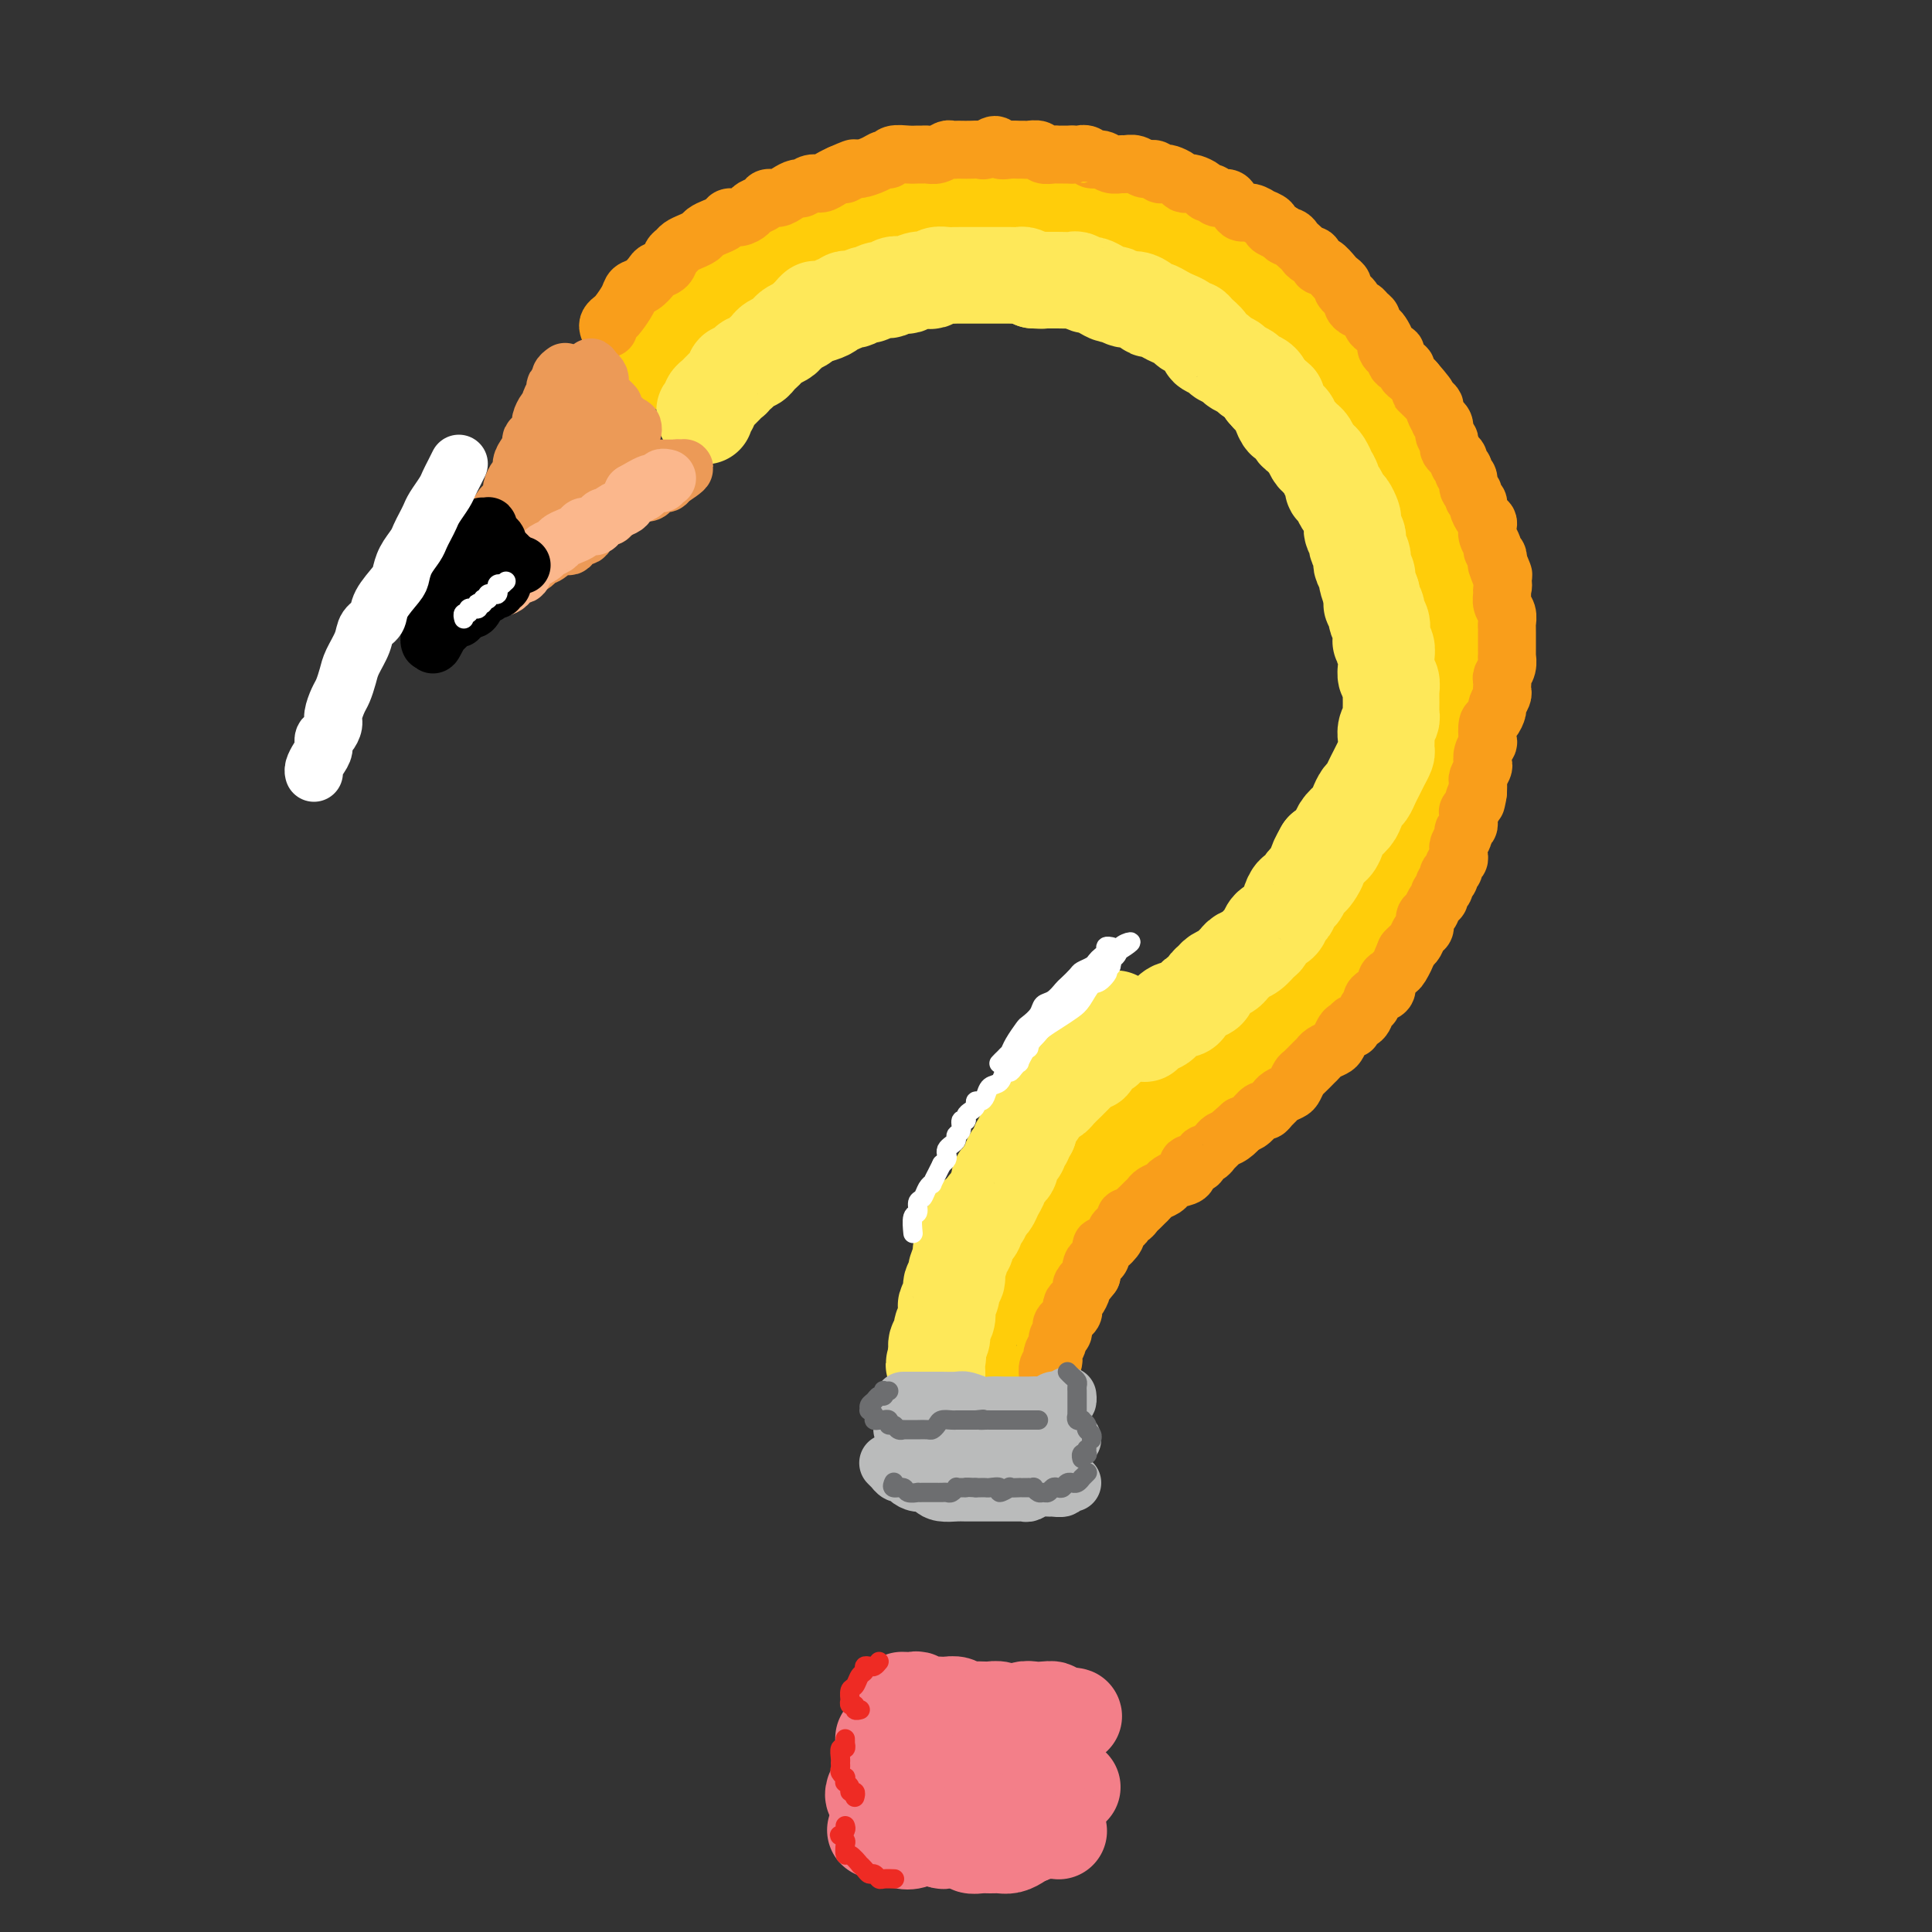 <svg viewBox='0 0 400 400' version='1.1' xmlns='http://www.w3.org/2000/svg' xmlns:xlink='http://www.w3.org/1999/xlink'><rect x="0" y="0" width="400" height="400" fill="#333333" stroke="none"/><g fill='none' stroke='rgb(255,205,10)' stroke-width='20' stroke-linecap='round' stroke-linejoin='round'><path d='M138,75c0.336,-0.327 0.671,-0.654 1,-1c0.329,-0.346 0.650,-0.712 1,-1c0.350,-0.288 0.727,-0.500 1,-1c0.273,-0.500 0.441,-1.289 1,-2c0.559,-0.711 1.508,-1.345 2,-2c0.492,-0.655 0.526,-1.330 1,-2c0.474,-0.670 1.387,-1.335 2,-2c0.613,-0.665 0.927,-1.329 2,-2c1.073,-0.671 2.906,-1.348 4,-2c1.094,-0.652 1.451,-1.278 2,-2c0.549,-0.722 1.292,-1.541 2,-2c0.708,-0.459 1.382,-0.557 2,-1c0.618,-0.443 1.179,-1.232 2,-2c0.821,-0.768 1.900,-1.515 3,-2c1.100,-0.485 2.220,-0.707 3,-1c0.780,-0.293 1.219,-0.657 2,-1c0.781,-0.343 1.903,-0.665 3,-1c1.097,-0.335 2.169,-0.682 3,-1c0.831,-0.318 1.422,-0.607 2,-1c0.578,-0.393 1.142,-0.889 2,-1c0.858,-0.111 2.011,0.163 3,0c0.989,-0.163 1.814,-0.762 3,-1c1.186,-0.238 2.733,-0.116 4,0c1.267,0.116 2.254,0.227 3,0c0.746,-0.227 1.252,-0.793 2,-1c0.748,-0.207 1.736,-0.055 3,0c1.264,0.055 2.802,0.015 4,0c1.198,-0.015 2.057,-0.004 3,0c0.943,0.004 1.972,0.002 3,0'/><path d='M207,43c4.961,-0.369 3.364,-0.291 3,0c-0.364,0.291 0.507,0.794 2,1c1.493,0.206 3.610,0.116 5,0c1.390,-0.116 2.053,-0.256 3,0c0.947,0.256 2.178,0.909 3,1c0.822,0.091 1.235,-0.379 2,0c0.765,0.379 1.883,1.607 3,2c1.117,0.393 2.232,-0.050 3,0c0.768,0.050 1.187,0.591 2,1c0.813,0.409 2.018,0.686 3,1c0.982,0.314 1.741,0.666 3,1c1.259,0.334 3.016,0.652 4,1c0.984,0.348 1.193,0.727 2,1c0.807,0.273 2.212,0.439 3,1c0.788,0.561 0.960,1.517 2,2c1.040,0.483 2.949,0.495 4,1c1.051,0.505 1.244,1.505 2,2c0.756,0.495 2.075,0.485 3,1c0.925,0.515 1.455,1.556 2,2c0.545,0.444 1.103,0.291 2,1c0.897,0.709 2.131,2.281 3,3c0.869,0.719 1.373,0.586 2,1c0.627,0.414 1.376,1.374 2,2c0.624,0.626 1.122,0.916 2,2c0.878,1.084 2.136,2.961 3,4c0.864,1.039 1.334,1.241 2,2c0.666,0.759 1.526,2.076 2,3c0.474,0.924 0.560,1.454 1,2c0.440,0.546 1.234,1.109 2,2c0.766,0.891 1.505,2.112 2,3c0.495,0.888 0.748,1.444 1,2'/><path d='M285,88c2.202,3.381 1.206,2.835 1,3c-0.206,0.165 0.379,1.041 1,2c0.621,0.959 1.280,2.002 2,3c0.720,0.998 1.501,1.951 2,3c0.499,1.049 0.716,2.195 1,3c0.284,0.805 0.636,1.268 1,2c0.364,0.732 0.741,1.731 1,3c0.259,1.269 0.399,2.807 1,4c0.601,1.193 1.664,2.041 2,3c0.336,0.959 -0.053,2.027 0,3c0.053,0.973 0.550,1.850 1,3c0.450,1.150 0.853,2.574 1,4c0.147,1.426 0.040,2.854 0,4c-0.040,1.146 -0.011,2.011 0,3c0.011,0.989 0.003,2.103 0,3c-0.003,0.897 -0.001,1.578 0,3c0.001,1.422 0.001,3.585 0,5c-0.001,1.415 -0.003,2.083 0,3c0.003,0.917 0.011,2.084 0,3c-0.011,0.916 -0.041,1.582 0,3c0.041,1.418 0.153,3.589 0,5c-0.153,1.411 -0.570,2.061 -1,3c-0.430,0.939 -0.874,2.166 -1,3c-0.126,0.834 0.064,1.276 0,2c-0.064,0.724 -0.382,1.729 -1,3c-0.618,1.271 -1.535,2.808 -2,4c-0.465,1.192 -0.478,2.038 -1,3c-0.522,0.962 -1.552,2.041 -2,3c-0.448,0.959 -0.313,1.797 -1,3c-0.687,1.203 -2.196,2.772 -3,4c-0.804,1.228 -0.902,2.114 -1,3'/><path d='M286,187c-2.425,5.088 -1.986,2.307 -2,2c-0.014,-0.307 -0.479,1.858 -1,3c-0.521,1.142 -1.097,1.260 -2,2c-0.903,0.740 -2.133,2.103 -3,3c-0.867,0.897 -1.369,1.328 -2,2c-0.631,0.672 -1.389,1.583 -2,2c-0.611,0.417 -1.074,0.338 -2,1c-0.926,0.662 -2.316,2.064 -3,3c-0.684,0.936 -0.661,1.406 -1,2c-0.339,0.594 -1.039,1.314 -2,2c-0.961,0.686 -2.183,1.340 -3,2c-0.817,0.660 -1.229,1.328 -2,2c-0.771,0.672 -1.901,1.349 -3,2c-1.099,0.651 -2.169,1.278 -3,2c-0.831,0.722 -1.425,1.540 -2,2c-0.575,0.460 -1.131,0.561 -2,1c-0.869,0.439 -2.052,1.216 -3,2c-0.948,0.784 -1.661,1.575 -2,2c-0.339,0.425 -0.303,0.485 -1,1c-0.697,0.515 -2.126,1.485 -3,2c-0.874,0.515 -1.191,0.575 -2,1c-0.809,0.425 -2.108,1.217 -3,2c-0.892,0.783 -1.376,1.558 -2,2c-0.624,0.442 -1.390,0.551 -2,1c-0.610,0.449 -1.066,1.237 -2,2c-0.934,0.763 -2.347,1.499 -3,2c-0.653,0.501 -0.545,0.767 -1,1c-0.455,0.233 -1.472,0.434 -2,1c-0.528,0.566 -0.565,1.499 -1,2c-0.435,0.501 -1.267,0.572 -2,1c-0.733,0.428 -1.366,1.214 -2,2'/><path d='M220,244c-7.517,5.751 -3.311,2.629 -2,2c1.311,-0.629 -0.275,1.235 -1,2c-0.725,0.765 -0.590,0.432 -1,1c-0.410,0.568 -1.367,2.038 -2,3c-0.633,0.962 -0.943,1.415 -1,2c-0.057,0.585 0.138,1.301 0,2c-0.138,0.699 -0.611,1.381 -1,2c-0.389,0.619 -0.696,1.176 -1,2c-0.304,0.824 -0.607,1.915 -1,3c-0.393,1.085 -0.876,2.163 -1,3c-0.124,0.837 0.110,1.431 0,2c-0.110,0.569 -0.565,1.112 -1,2c-0.435,0.888 -0.848,2.122 -1,3c-0.152,0.878 -0.041,1.398 0,2c0.041,0.602 0.011,1.284 0,2c-0.011,0.716 -0.003,1.467 0,2c0.003,0.533 0.001,0.847 0,2c-0.001,1.153 -0.001,3.145 0,4c0.001,0.855 0.002,0.572 0,1c-0.002,0.428 -0.008,1.569 0,2c0.008,0.431 0.030,0.154 0,0c-0.030,-0.154 -0.111,-0.186 0,0c0.111,0.186 0.415,0.588 0,1c-0.415,0.412 -1.547,0.832 -2,1c-0.453,0.168 -0.226,0.084 0,0'/></g>
<g fill='none' stroke='rgb(254,232,89)' stroke-width='20' stroke-linecap='round' stroke-linejoin='round'><path d='M146,86c-0.009,0.120 -0.017,0.239 0,0c0.017,-0.239 0.060,-0.838 0,-1c-0.060,-0.162 -0.223,0.111 0,0c0.223,-0.111 0.833,-0.607 1,-1c0.167,-0.393 -0.110,-0.683 0,-1c0.110,-0.317 0.608,-0.662 1,-1c0.392,-0.338 0.678,-0.669 1,-1c0.322,-0.331 0.679,-0.663 1,-1c0.321,-0.337 0.607,-0.678 1,-1c0.393,-0.322 0.893,-0.625 1,-1c0.107,-0.375 -0.179,-0.822 0,-1c0.179,-0.178 0.821,-0.085 1,0c0.179,0.085 -0.107,0.163 0,0c0.107,-0.163 0.606,-0.569 1,-1c0.394,-0.431 0.683,-0.889 1,-1c0.317,-0.111 0.661,0.125 1,0c0.339,-0.125 0.672,-0.611 1,-1c0.328,-0.389 0.651,-0.682 1,-1c0.349,-0.318 0.722,-0.663 1,-1c0.278,-0.337 0.459,-0.668 1,-1c0.541,-0.332 1.440,-0.666 2,-1c0.560,-0.334 0.779,-0.667 1,-1c0.221,-0.333 0.444,-0.667 1,-1c0.556,-0.333 1.445,-0.667 2,-1c0.555,-0.333 0.778,-0.667 1,-1'/><path d='M167,66c3.383,-3.332 1.340,-1.662 1,-1c-0.340,0.662 1.022,0.317 2,0c0.978,-0.317 1.572,-0.607 2,-1c0.428,-0.393 0.691,-0.889 1,-1c0.309,-0.111 0.664,0.162 1,0c0.336,-0.162 0.653,-0.760 1,-1c0.347,-0.240 0.726,-0.121 1,0c0.274,0.121 0.445,0.244 1,0c0.555,-0.244 1.496,-0.854 2,-1c0.504,-0.146 0.573,0.171 1,0c0.427,-0.171 1.213,-0.829 2,-1c0.787,-0.171 1.576,0.147 2,0c0.424,-0.147 0.485,-0.758 1,-1c0.515,-0.242 1.486,-0.117 2,0c0.514,0.117 0.571,0.224 1,0c0.429,-0.224 1.231,-0.778 2,-1c0.769,-0.222 1.505,-0.112 2,0c0.495,0.112 0.748,0.226 1,0c0.252,-0.226 0.504,-0.793 1,-1c0.496,-0.207 1.235,-0.056 2,0c0.765,0.056 1.556,0.015 2,0c0.444,-0.015 0.542,-0.004 1,0c0.458,0.004 1.275,0.001 2,0c0.725,-0.001 1.359,-0.000 2,0c0.641,0.000 1.289,0.000 2,0c0.711,-0.000 1.485,-0.001 2,0c0.515,0.001 0.771,0.003 1,0c0.229,-0.003 0.433,-0.011 1,0c0.567,0.011 1.499,0.041 2,0c0.501,-0.041 0.572,-0.155 1,0c0.428,0.155 1.214,0.577 2,1'/><path d='M214,58c2.910,0.154 1.184,0.040 1,0c-0.184,-0.040 1.173,-0.007 2,0c0.827,0.007 1.124,-0.013 2,0c0.876,0.013 2.331,0.059 3,0c0.669,-0.059 0.550,-0.222 1,0c0.450,0.222 1.468,0.829 2,1c0.532,0.171 0.579,-0.094 1,0c0.421,0.094 1.215,0.546 2,1c0.785,0.454 1.562,0.909 2,1c0.438,0.091 0.537,-0.182 1,0c0.463,0.182 1.289,0.818 2,1c0.711,0.182 1.307,-0.092 2,0c0.693,0.092 1.484,0.550 2,1c0.516,0.450 0.758,0.894 1,1c0.242,0.106 0.484,-0.125 1,0c0.516,0.125 1.304,0.607 2,1c0.696,0.393 1.298,0.696 2,1c0.702,0.304 1.502,0.610 2,1c0.498,0.390 0.692,0.864 1,1c0.308,0.136 0.731,-0.066 1,0c0.269,0.066 0.386,0.399 1,1c0.614,0.601 1.727,1.470 2,2c0.273,0.530 -0.293,0.719 0,1c0.293,0.281 1.444,0.653 2,1c0.556,0.347 0.515,0.671 1,1c0.485,0.329 1.496,0.665 2,1c0.504,0.335 0.503,0.670 1,1c0.497,0.330 1.494,0.655 2,1c0.506,0.345 0.521,0.708 1,1c0.479,0.292 1.423,0.512 2,1c0.577,0.488 0.789,1.244 1,2'/><path d='M262,81c4.356,3.128 1.744,1.449 1,1c-0.744,-0.449 0.378,0.331 1,1c0.622,0.669 0.744,1.226 1,2c0.256,0.774 0.646,1.766 1,2c0.354,0.234 0.672,-0.289 1,0c0.328,0.289 0.665,1.391 1,2c0.335,0.609 0.667,0.727 1,1c0.333,0.273 0.666,0.702 1,1c0.334,0.298 0.668,0.466 1,1c0.332,0.534 0.662,1.434 1,2c0.338,0.566 0.683,0.799 1,1c0.317,0.201 0.606,0.369 1,1c0.394,0.631 0.893,1.726 1,2c0.107,0.274 -0.179,-0.273 0,0c0.179,0.273 0.821,1.367 1,2c0.179,0.633 -0.106,0.803 0,1c0.106,0.197 0.603,0.419 1,1c0.397,0.581 0.694,1.521 1,2c0.306,0.479 0.622,0.495 1,1c0.378,0.505 0.820,1.497 1,2c0.180,0.503 0.100,0.515 0,1c-0.100,0.485 -0.219,1.443 0,2c0.219,0.557 0.777,0.713 1,1c0.223,0.287 0.111,0.706 0,1c-0.111,0.294 -0.222,0.464 0,1c0.222,0.536 0.777,1.437 1,2c0.223,0.563 0.115,0.786 0,1c-0.115,0.214 -0.237,0.418 0,1c0.237,0.582 0.833,1.541 1,2c0.167,0.459 -0.095,0.417 0,1c0.095,0.583 0.548,1.792 1,3'/><path d='M284,123c0.554,2.899 -0.062,2.146 0,2c0.062,-0.146 0.800,0.314 1,1c0.200,0.686 -0.139,1.597 0,2c0.139,0.403 0.755,0.296 1,1c0.245,0.704 0.118,2.219 0,3c-0.118,0.781 -0.229,0.829 0,1c0.229,0.171 0.797,0.464 1,1c0.203,0.536 0.040,1.314 0,2c-0.040,0.686 0.042,1.281 0,2c-0.042,0.719 -0.207,1.562 0,2c0.207,0.438 0.787,0.471 1,1c0.213,0.529 0.058,1.556 0,2c-0.058,0.444 -0.019,0.307 0,1c0.019,0.693 0.019,2.216 0,3c-0.019,0.784 -0.058,0.830 0,1c0.058,0.170 0.212,0.464 0,1c-0.212,0.536 -0.792,1.312 -1,2c-0.208,0.688 -0.045,1.286 0,2c0.045,0.714 -0.029,1.542 0,2c0.029,0.458 0.163,0.546 0,1c-0.163,0.454 -0.621,1.272 -1,2c-0.379,0.728 -0.679,1.364 -1,2c-0.321,0.636 -0.662,1.273 -1,2c-0.338,0.727 -0.672,1.546 -1,2c-0.328,0.454 -0.651,0.544 -1,1c-0.349,0.456 -0.723,1.278 -1,2c-0.277,0.722 -0.458,1.346 -1,2c-0.542,0.654 -1.444,1.340 -2,2c-0.556,0.660 -0.765,1.293 -1,2c-0.235,0.707 -0.496,1.488 -1,2c-0.504,0.512 -1.252,0.756 -2,1'/><path d='M274,176c-2.190,3.821 -1.164,2.874 -1,3c0.164,0.126 -0.533,1.324 -1,2c-0.467,0.676 -0.703,0.829 -1,1c-0.297,0.171 -0.653,0.361 -1,1c-0.347,0.639 -0.685,1.728 -1,2c-0.315,0.272 -0.608,-0.274 -1,0c-0.392,0.274 -0.882,1.368 -1,2c-0.118,0.632 0.137,0.803 0,1c-0.137,0.197 -0.666,0.419 -1,1c-0.334,0.581 -0.473,1.521 -1,2c-0.527,0.479 -1.440,0.495 -2,1c-0.560,0.505 -0.766,1.497 -1,2c-0.234,0.503 -0.497,0.516 -1,1c-0.503,0.484 -1.247,1.439 -2,2c-0.753,0.561 -1.515,0.728 -2,1c-0.485,0.272 -0.693,0.650 -1,1c-0.307,0.350 -0.713,0.671 -1,1c-0.287,0.329 -0.453,0.666 -1,1c-0.547,0.334 -1.474,0.667 -2,1c-0.526,0.333 -0.652,0.667 -1,1c-0.348,0.333 -0.920,0.666 -1,1c-0.080,0.334 0.330,0.668 0,1c-0.330,0.332 -1.401,0.662 -2,1c-0.599,0.338 -0.728,0.686 -1,1c-0.272,0.314 -0.688,0.595 -1,1c-0.312,0.405 -0.521,0.935 -1,1c-0.479,0.065 -1.228,-0.333 -2,0c-0.772,0.333 -1.568,1.399 -2,2c-0.432,0.601 -0.501,0.739 -1,1c-0.499,0.261 -1.428,0.646 -2,1c-0.572,0.354 -0.786,0.677 -1,1'/><path d='M231,211c0.000,-0.081 0.000,-0.161 0,0c-0.000,0.161 -0.000,0.564 0,1c0.000,0.436 0.001,0.905 0,1c-0.001,0.095 -0.004,-0.185 0,0c0.004,0.185 0.016,0.833 0,1c-0.016,0.167 -0.061,-0.148 0,0c0.061,0.148 0.227,0.758 0,1c-0.227,0.242 -0.846,0.116 -1,0c-0.154,-0.116 0.156,-0.223 0,0c-0.156,0.223 -0.777,0.777 -1,1c-0.223,0.223 -0.048,0.115 0,0c0.048,-0.115 -0.029,-0.238 0,0c0.029,0.238 0.166,0.838 0,1c-0.166,0.162 -0.636,-0.115 -1,0c-0.364,0.115 -0.622,0.622 -1,1c-0.378,0.378 -0.875,0.626 -1,1c-0.125,0.374 0.121,0.874 0,1c-0.121,0.126 -0.609,-0.122 -1,0c-0.391,0.122 -0.686,0.614 -1,1c-0.314,0.386 -0.646,0.667 -1,1c-0.354,0.333 -0.728,0.719 -1,1c-0.272,0.281 -0.441,0.456 -1,1c-0.559,0.544 -1.508,1.455 -2,2c-0.492,0.545 -0.527,0.723 -1,1c-0.473,0.277 -1.384,0.651 -2,1c-0.616,0.349 -0.935,0.671 -1,1c-0.065,0.329 0.126,0.666 0,1c-0.126,0.334 -0.570,0.667 -1,1c-0.430,0.333 -0.847,0.667 -1,1c-0.153,0.333 -0.044,0.667 0,1c0.044,0.333 0.022,0.667 0,1'/><path d='M213,234c-2.947,3.964 -1.316,2.376 -1,2c0.316,-0.376 -0.684,0.462 -1,1c-0.316,0.538 0.051,0.778 0,1c-0.051,0.222 -0.521,0.426 -1,1c-0.479,0.574 -0.969,1.518 -1,2c-0.031,0.482 0.395,0.500 0,1c-0.395,0.500 -1.611,1.480 -2,2c-0.389,0.520 0.051,0.578 0,1c-0.051,0.422 -0.592,1.207 -1,2c-0.408,0.793 -0.683,1.592 -1,2c-0.317,0.408 -0.676,0.424 -1,1c-0.324,0.576 -0.613,1.711 -1,2c-0.387,0.289 -0.873,-0.270 -1,0c-0.127,0.270 0.106,1.368 0,2c-0.106,0.632 -0.549,0.797 -1,1c-0.451,0.203 -0.909,0.443 -1,1c-0.091,0.557 0.186,1.430 0,2c-0.186,0.570 -0.833,0.835 -1,1c-0.167,0.165 0.147,0.228 0,1c-0.147,0.772 -0.756,2.251 -1,3c-0.244,0.749 -0.122,0.768 0,1c0.122,0.232 0.243,0.677 0,1c-0.243,0.323 -0.849,0.523 -1,1c-0.151,0.477 0.152,1.230 0,2c-0.152,0.770 -0.758,1.558 -1,2c-0.242,0.442 -0.121,0.537 0,1c0.121,0.463 0.242,1.292 0,2c-0.242,0.708 -0.848,1.293 -1,2c-0.152,0.707 0.152,1.537 0,2c-0.152,0.463 -0.758,0.561 -1,1c-0.242,0.439 -0.121,1.220 0,2'/><path d='M194,280c-1.238,4.522 -0.332,1.828 0,1c0.332,-0.828 0.089,0.211 0,1c-0.089,0.789 -0.024,1.329 0,2c0.024,0.671 0.006,1.472 0,2c-0.006,0.528 -0.001,0.781 0,1c0.001,0.219 -0.001,0.402 0,1c0.001,0.598 0.004,1.610 0,2c-0.004,0.390 -0.015,0.157 0,0c0.015,-0.157 0.056,-0.238 0,0c-0.056,0.238 -0.207,0.795 0,1c0.207,0.205 0.774,0.059 1,0c0.226,-0.059 0.113,-0.029 0,0'/></g>
<g fill='none' stroke='rgb(249,158,27)' stroke-width='12' stroke-linecap='round' stroke-linejoin='round'><path d='M126,68c-0.098,-0.319 -0.196,-0.639 0,-1c0.196,-0.361 0.685,-0.764 1,-1c0.315,-0.236 0.456,-0.304 1,-1c0.544,-0.696 1.493,-2.018 2,-3c0.507,-0.982 0.573,-1.624 1,-2c0.427,-0.376 1.213,-0.486 2,-1c0.787,-0.514 1.573,-1.433 2,-2c0.427,-0.567 0.495,-0.782 1,-1c0.505,-0.218 1.447,-0.440 2,-1c0.553,-0.560 0.715,-1.460 1,-2c0.285,-0.540 0.691,-0.722 1,-1c0.309,-0.278 0.519,-0.652 1,-1c0.481,-0.348 1.232,-0.670 2,-1c0.768,-0.330 1.553,-0.667 2,-1c0.447,-0.333 0.556,-0.663 1,-1c0.444,-0.337 1.222,-0.682 2,-1c0.778,-0.318 1.555,-0.610 2,-1c0.445,-0.390 0.557,-0.878 1,-1c0.443,-0.122 1.217,0.121 2,0c0.783,-0.121 1.575,-0.606 2,-1c0.425,-0.394 0.484,-0.697 1,-1c0.516,-0.303 1.490,-0.607 2,-1c0.510,-0.393 0.555,-0.875 1,-1c0.445,-0.125 1.288,0.106 2,0c0.712,-0.106 1.293,-0.549 2,-1c0.707,-0.451 1.540,-0.908 2,-1c0.460,-0.092 0.546,0.183 1,0c0.454,-0.183 1.276,-0.822 2,-1c0.724,-0.178 1.349,0.106 2,0c0.651,-0.106 1.329,-0.602 2,-1c0.671,-0.398 1.336,-0.699 2,-1'/><path d='M174,36c5.370,-2.411 1.796,-0.440 1,0c-0.796,0.440 1.188,-0.652 2,-1c0.812,-0.348 0.453,0.046 1,0c0.547,-0.046 1.998,-0.534 3,-1c1.002,-0.466 1.553,-0.909 2,-1c0.447,-0.091 0.788,0.172 1,0c0.212,-0.172 0.294,-0.778 1,-1c0.706,-0.222 2.037,-0.058 3,0c0.963,0.058 1.557,0.012 2,0c0.443,-0.012 0.734,0.011 1,0c0.266,-0.011 0.505,-0.055 1,0c0.495,0.055 1.245,0.211 2,0c0.755,-0.211 1.514,-0.788 2,-1c0.486,-0.212 0.697,-0.057 1,0c0.303,0.057 0.696,0.017 1,0c0.304,-0.017 0.519,-0.009 1,0c0.481,0.009 1.227,0.020 2,0c0.773,-0.020 1.572,-0.072 2,0c0.428,0.072 0.486,0.268 1,0c0.514,-0.268 1.486,-1.000 2,-1c0.514,0.000 0.570,0.732 1,1c0.430,0.268 1.232,0.071 2,0c0.768,-0.071 1.500,-0.015 2,0c0.500,0.015 0.768,-0.010 1,0c0.232,0.010 0.430,0.055 1,0c0.570,-0.055 1.514,-0.211 2,0c0.486,0.211 0.514,0.789 1,1c0.486,0.211 1.429,0.057 2,0c0.571,-0.057 0.769,-0.015 1,0c0.231,0.015 0.495,0.004 1,0c0.505,-0.004 1.253,-0.002 2,0'/><path d='M222,32c4.269,0.172 2.442,0.102 2,0c-0.442,-0.102 0.501,-0.238 1,0c0.499,0.238 0.552,0.849 1,1c0.448,0.151 1.289,-0.157 2,0c0.711,0.157 1.292,0.778 2,1c0.708,0.222 1.541,0.044 2,0c0.459,-0.044 0.543,0.044 1,0c0.457,-0.044 1.289,-0.222 2,0c0.711,0.222 1.303,0.843 2,1c0.697,0.157 1.500,-0.151 2,0c0.500,0.151 0.697,0.762 1,1c0.303,0.238 0.711,0.102 1,0c0.289,-0.102 0.458,-0.172 1,0c0.542,0.172 1.459,0.585 2,1c0.541,0.415 0.708,0.833 1,1c0.292,0.167 0.708,0.082 1,0c0.292,-0.082 0.458,-0.162 1,0c0.542,0.162 1.458,0.564 2,1c0.542,0.436 0.708,0.904 1,1c0.292,0.096 0.708,-0.182 1,0c0.292,0.182 0.459,0.823 1,1c0.541,0.177 1.457,-0.111 2,0c0.543,0.111 0.714,0.622 1,1c0.286,0.378 0.687,0.622 1,1c0.313,0.378 0.537,0.889 1,1c0.463,0.111 1.166,-0.177 2,0c0.834,0.177 1.798,0.821 2,1c0.202,0.179 -0.358,-0.107 0,0c0.358,0.107 1.635,0.606 2,1c0.365,0.394 -0.181,0.684 0,1c0.181,0.316 1.091,0.658 2,1'/><path d='M265,48c3.737,2.096 1.579,1.335 1,1c-0.579,-0.335 0.422,-0.243 1,0c0.578,0.243 0.732,0.637 1,1c0.268,0.363 0.649,0.694 1,1c0.351,0.306 0.670,0.588 1,1c0.330,0.412 0.670,0.954 1,1c0.330,0.046 0.651,-0.405 1,0c0.349,0.405 0.725,1.667 1,2c0.275,0.333 0.450,-0.263 1,0c0.550,0.263 1.476,1.384 2,2c0.524,0.616 0.647,0.728 1,1c0.353,0.272 0.935,0.704 1,1c0.065,0.296 -0.386,0.457 0,1c0.386,0.543 1.609,1.469 2,2c0.391,0.531 -0.049,0.667 0,1c0.049,0.333 0.587,0.863 1,1c0.413,0.137 0.702,-0.118 1,0c0.298,0.118 0.604,0.608 1,1c0.396,0.392 0.881,0.686 1,1c0.119,0.314 -0.126,0.647 0,1c0.126,0.353 0.625,0.726 1,1c0.375,0.274 0.627,0.450 1,1c0.373,0.550 0.868,1.475 1,2c0.132,0.525 -0.101,0.651 0,1c0.101,0.349 0.534,0.919 1,1c0.466,0.081 0.965,-0.329 1,0c0.035,0.329 -0.394,1.398 0,2c0.394,0.602 1.611,0.739 2,1c0.389,0.261 -0.049,0.647 0,1c0.049,0.353 0.585,0.672 1,1c0.415,0.328 0.707,0.664 1,1'/><path d='M293,79c4.509,5.200 1.781,2.702 1,2c-0.781,-0.702 0.383,0.394 1,1c0.617,0.606 0.686,0.722 1,1c0.314,0.278 0.873,0.717 1,1c0.127,0.283 -0.177,0.408 0,1c0.177,0.592 0.836,1.650 1,2c0.164,0.350 -0.166,-0.008 0,0c0.166,0.008 0.828,0.383 1,1c0.172,0.617 -0.147,1.475 0,2c0.147,0.525 0.762,0.718 1,1c0.238,0.282 0.101,0.653 0,1c-0.101,0.347 -0.167,0.670 0,1c0.167,0.330 0.565,0.666 1,1c0.435,0.334 0.905,0.666 1,1c0.095,0.334 -0.186,0.671 0,1c0.186,0.329 0.838,0.652 1,1c0.162,0.348 -0.168,0.723 0,1c0.168,0.277 0.834,0.456 1,1c0.166,0.544 -0.166,1.454 0,2c0.166,0.546 0.832,0.727 1,1c0.168,0.273 -0.162,0.637 0,1c0.162,0.363 0.814,0.727 1,1c0.186,0.273 -0.095,0.457 0,1c0.095,0.543 0.565,1.445 1,2c0.435,0.555 0.833,0.765 1,1c0.167,0.235 0.101,0.497 0,1c-0.101,0.503 -0.237,1.248 0,2c0.237,0.752 0.847,1.511 1,2c0.153,0.489 -0.151,0.709 0,1c0.151,0.291 0.757,0.655 1,1c0.243,0.345 0.121,0.673 0,1'/><path d='M310,116c2.569,5.798 0.491,1.794 0,1c-0.491,-0.794 0.604,1.621 1,3c0.396,1.379 0.092,1.721 0,2c-0.092,0.279 0.028,0.495 0,1c-0.028,0.505 -0.204,1.300 0,2c0.204,0.700 0.787,1.305 1,2c0.213,0.695 0.057,1.480 0,2c-0.057,0.520 -0.015,0.774 0,1c0.015,0.226 0.004,0.423 0,1c-0.004,0.577 -0.000,1.533 0,2c0.000,0.467 -0.004,0.443 0,1c0.004,0.557 0.015,1.693 0,2c-0.015,0.307 -0.057,-0.216 0,0c0.057,0.216 0.211,1.171 0,2c-0.211,0.829 -0.788,1.530 -1,2c-0.212,0.470 -0.061,0.707 0,1c0.061,0.293 0.031,0.641 0,1c-0.031,0.359 -0.064,0.731 0,1c0.064,0.269 0.224,0.437 0,1c-0.224,0.563 -0.831,1.520 -1,2c-0.169,0.480 0.099,0.481 0,1c-0.099,0.519 -0.566,1.556 -1,2c-0.434,0.444 -0.834,0.294 -1,1c-0.166,0.706 -0.096,2.268 0,3c0.096,0.732 0.218,0.634 0,1c-0.218,0.366 -0.776,1.197 -1,2c-0.224,0.803 -0.112,1.580 0,2c0.112,0.420 0.226,0.484 0,1c-0.226,0.516 -0.792,1.485 -1,2c-0.208,0.515 -0.060,0.576 0,1c0.060,0.424 0.030,1.212 0,2'/><path d='M306,164c-0.863,4.222 -0.021,0.777 0,0c0.021,-0.777 -0.779,1.115 -1,2c-0.221,0.885 0.137,0.762 0,1c-0.137,0.238 -0.768,0.837 -1,1c-0.232,0.163 -0.066,-0.111 0,0c0.066,0.111 0.033,0.606 0,1c-0.033,0.394 -0.065,0.687 0,1c0.065,0.313 0.228,0.647 0,1c-0.228,0.353 -0.846,0.724 -1,1c-0.154,0.276 0.156,0.455 0,1c-0.156,0.545 -0.778,1.456 -1,2c-0.222,0.544 -0.044,0.723 0,1c0.044,0.277 -0.044,0.653 0,1c0.044,0.347 0.222,0.667 0,1c-0.222,0.333 -0.843,0.681 -1,1c-0.157,0.319 0.150,0.610 0,1c-0.150,0.390 -0.757,0.878 -1,1c-0.243,0.122 -0.122,-0.122 0,0c0.122,0.122 0.244,0.610 0,1c-0.244,0.390 -0.853,0.681 -1,1c-0.147,0.319 0.168,0.667 0,1c-0.168,0.333 -0.820,0.651 -1,1c-0.180,0.349 0.110,0.727 0,1c-0.110,0.273 -0.621,0.439 -1,1c-0.379,0.561 -0.626,1.516 -1,2c-0.374,0.484 -0.874,0.497 -1,1c-0.126,0.503 0.121,1.497 0,2c-0.121,0.503 -0.610,0.516 -1,1c-0.390,0.484 -0.682,1.438 -1,2c-0.318,0.562 -0.662,0.732 -1,1c-0.338,0.268 -0.669,0.634 -1,1'/><path d='M291,197c-2.273,5.223 -0.456,1.780 0,1c0.456,-0.780 -0.451,1.104 -1,2c-0.549,0.896 -0.742,0.803 -1,1c-0.258,0.197 -0.581,0.683 -1,1c-0.419,0.317 -0.935,0.467 -1,1c-0.065,0.533 0.319,1.451 0,2c-0.319,0.549 -1.341,0.728 -2,1c-0.659,0.272 -0.955,0.636 -1,1c-0.045,0.364 0.160,0.728 0,1c-0.160,0.272 -0.687,0.450 -1,1c-0.313,0.550 -0.412,1.470 -1,2c-0.588,0.530 -1.663,0.671 -2,1c-0.337,0.329 0.065,0.848 0,1c-0.065,0.152 -0.599,-0.061 -1,0c-0.401,0.061 -0.671,0.398 -1,1c-0.329,0.602 -0.717,1.470 -1,2c-0.283,0.530 -0.461,0.724 -1,1c-0.539,0.276 -1.440,0.636 -2,1c-0.560,0.364 -0.780,0.731 -1,1c-0.220,0.269 -0.439,0.439 -1,1c-0.561,0.561 -1.463,1.512 -2,2c-0.537,0.488 -0.707,0.512 -1,1c-0.293,0.488 -0.708,1.440 -1,2c-0.292,0.560 -0.460,0.729 -1,1c-0.540,0.271 -1.453,0.645 -2,1c-0.547,0.355 -0.727,0.690 -1,1c-0.273,0.310 -0.640,0.594 -1,1c-0.360,0.406 -0.715,0.934 -1,1c-0.285,0.066 -0.500,-0.328 -1,0c-0.500,0.328 -1.286,1.380 -2,2c-0.714,0.620 -1.357,0.810 -2,1'/><path d='M257,233c-4.062,3.582 -1.718,1.537 -1,1c0.718,-0.537 -0.189,0.435 -1,1c-0.811,0.565 -1.527,0.724 -2,1c-0.473,0.276 -0.703,0.671 -1,1c-0.297,0.329 -0.662,0.594 -1,1c-0.338,0.406 -0.649,0.953 -1,1c-0.351,0.047 -0.741,-0.405 -1,0c-0.259,0.405 -0.388,1.667 -1,2c-0.612,0.333 -1.707,-0.262 -2,0c-0.293,0.262 0.216,1.379 0,2c-0.216,0.621 -1.157,0.744 -2,1c-0.843,0.256 -1.588,0.646 -2,1c-0.412,0.354 -0.492,0.672 -1,1c-0.508,0.328 -1.446,0.665 -2,1c-0.554,0.335 -0.726,0.668 -1,1c-0.274,0.332 -0.652,0.663 -1,1c-0.348,0.337 -0.667,0.682 -1,1c-0.333,0.318 -0.682,0.611 -1,1c-0.318,0.389 -0.606,0.874 -1,1c-0.394,0.126 -0.894,-0.106 -1,0c-0.106,0.106 0.184,0.552 0,1c-0.184,0.448 -0.840,0.899 -1,1c-0.160,0.101 0.178,-0.146 0,0c-0.178,0.146 -0.870,0.687 -1,1c-0.130,0.313 0.302,0.399 0,1c-0.302,0.601 -1.339,1.718 -2,2c-0.661,0.282 -0.948,-0.273 -1,0c-0.052,0.273 0.130,1.372 0,2c-0.130,0.628 -0.574,0.784 -1,1c-0.426,0.216 -0.836,0.490 -1,1c-0.164,0.510 -0.082,1.255 0,2'/><path d='M226,264c-2.174,2.804 -1.108,1.315 -1,1c0.108,-0.315 -0.742,0.546 -1,1c-0.258,0.454 0.077,0.502 0,1c-0.077,0.498 -0.564,1.447 -1,2c-0.436,0.553 -0.821,0.712 -1,1c-0.179,0.288 -0.152,0.707 0,1c0.152,0.293 0.429,0.460 0,1c-0.429,0.540 -1.564,1.453 -2,2c-0.436,0.547 -0.173,0.728 0,1c0.173,0.272 0.256,0.636 0,1c-0.256,0.364 -0.852,0.728 -1,1c-0.148,0.272 0.153,0.453 0,1c-0.153,0.547 -0.759,1.460 -1,2c-0.241,0.540 -0.117,0.708 0,1c0.117,0.292 0.226,0.708 0,1c-0.226,0.292 -0.789,0.460 -1,1c-0.211,0.540 -0.070,1.453 0,2c0.070,0.547 0.070,0.728 0,1c-0.070,0.272 -0.211,0.636 0,1c0.211,0.364 0.775,0.727 1,1c0.225,0.273 0.112,0.454 0,1c-0.112,0.546 -0.222,1.456 0,2c0.222,0.544 0.778,0.720 1,1c0.222,0.280 0.111,0.663 0,1c-0.111,0.337 -0.222,0.629 0,1c0.222,0.371 0.778,0.820 1,1c0.222,0.180 0.111,0.090 0,0'/></g>
<g fill='none' stroke='rgb(186,187,187)' stroke-width='12' stroke-linecap='round' stroke-linejoin='round'><path d='M187,296c0.056,0.022 0.112,0.043 0,0c-0.112,-0.043 -0.392,-0.151 0,0c0.392,0.151 1.455,0.561 2,1c0.545,0.439 0.572,0.906 1,1c0.428,0.094 1.258,-0.186 2,0c0.742,0.186 1.396,0.838 2,1c0.604,0.162 1.159,-0.167 2,0c0.841,0.167 1.968,0.831 3,1c1.032,0.169 1.968,-0.156 3,0c1.032,0.156 2.161,0.792 3,1c0.839,0.208 1.390,-0.011 2,0c0.610,0.011 1.281,0.252 2,0c0.719,-0.252 1.487,-0.996 2,-1c0.513,-0.004 0.770,0.733 1,1c0.230,0.267 0.433,0.065 1,0c0.567,-0.065 1.500,0.007 2,0c0.500,-0.007 0.569,-0.093 1,0c0.431,0.093 1.226,0.365 2,0c0.774,-0.365 1.528,-1.366 2,-2c0.472,-0.634 0.663,-0.902 1,-1c0.337,-0.098 0.822,-0.026 1,0c0.178,0.026 0.051,0.008 0,0c-0.051,-0.008 -0.025,-0.004 0,0'/><path d='M187,290c0.343,-0.000 0.686,-0.000 1,0c0.314,0.000 0.599,0.000 1,0c0.401,-0.000 0.918,-0.000 1,0c0.082,0.000 -0.269,0.000 0,0c0.269,-0.000 1.159,-0.001 2,0c0.841,0.001 1.633,0.004 2,0c0.367,-0.004 0.310,-0.015 1,0c0.690,0.015 2.128,0.057 3,0c0.872,-0.057 1.179,-0.211 2,0c0.821,0.211 2.155,0.789 3,1c0.845,0.211 1.199,0.057 2,0c0.801,-0.057 2.049,-0.015 3,0c0.951,0.015 1.607,0.005 2,0c0.393,-0.005 0.524,-0.005 1,0c0.476,0.005 1.297,0.015 2,0c0.703,-0.015 1.288,-0.056 2,0c0.712,0.056 1.550,0.207 2,0c0.450,-0.207 0.513,-0.774 1,-1c0.487,-0.226 1.399,-0.112 2,0c0.601,0.112 0.893,0.223 1,0c0.107,-0.223 0.031,-0.778 0,-1c-0.031,-0.222 -0.015,-0.111 0,0'/><path d='M184,303c0.032,0.033 0.064,0.065 0,0c-0.064,-0.065 -0.224,-0.228 0,0c0.224,0.228 0.833,0.849 1,1c0.167,0.151 -0.107,-0.166 0,0c0.107,0.166 0.596,0.814 1,1c0.404,0.186 0.724,-0.091 1,0c0.276,0.091 0.510,0.550 1,1c0.490,0.450 1.238,0.891 2,1c0.762,0.109 1.540,-0.114 2,0c0.460,0.114 0.602,0.567 1,1c0.398,0.433 1.051,0.848 2,1c0.949,0.152 2.194,0.041 3,0c0.806,-0.041 1.174,-0.011 2,0c0.826,0.011 2.109,0.003 3,0c0.891,-0.003 1.391,-0.001 2,0c0.609,0.001 1.328,0.001 2,0c0.672,-0.001 1.296,-0.004 2,0c0.704,0.004 1.488,0.015 2,0c0.512,-0.015 0.752,-0.057 1,0c0.248,0.057 0.505,0.212 1,0c0.495,-0.212 1.228,-0.793 2,-1c0.772,-0.207 1.583,-0.041 2,0c0.417,0.041 0.441,-0.041 1,0c0.559,0.041 1.652,0.207 2,0c0.348,-0.207 -0.050,-0.788 0,-1c0.050,-0.212 0.550,-0.057 1,0c0.450,0.057 0.852,0.015 1,0c0.148,-0.015 0.042,-0.004 0,0c-0.042,0.004 -0.021,0.002 0,0'/></g>
<g fill='none' stroke='rgb(236,154,87)' stroke-width='12' stroke-linecap='round' stroke-linejoin='round'><path d='M117,77c-0.455,0.335 -0.911,0.671 -1,1c-0.089,0.329 0.187,0.652 0,1c-0.187,0.348 -0.837,0.722 -1,1c-0.163,0.278 0.163,0.460 0,1c-0.163,0.540 -0.813,1.439 -1,2c-0.187,0.561 0.091,0.784 0,1c-0.091,0.216 -0.550,0.425 -1,1c-0.450,0.575 -0.890,1.515 -1,2c-0.110,0.485 0.112,0.514 0,1c-0.112,0.486 -0.556,1.428 -1,2c-0.444,0.572 -0.889,0.773 -1,1c-0.111,0.227 0.111,0.479 0,1c-0.111,0.521 -0.556,1.309 -1,2c-0.444,0.691 -0.889,1.283 -1,2c-0.111,0.717 0.111,1.558 0,2c-0.111,0.442 -0.554,0.484 -1,1c-0.446,0.516 -0.894,1.504 -1,2c-0.106,0.496 0.131,0.499 0,1c-0.131,0.501 -0.631,1.499 -1,2c-0.369,0.501 -0.606,0.505 -1,1c-0.394,0.495 -0.946,1.480 -1,2c-0.054,0.520 0.389,0.573 0,1c-0.389,0.427 -1.611,1.228 -2,2c-0.389,0.772 0.054,1.516 0,2c-0.054,0.484 -0.607,0.708 -1,1c-0.393,0.292 -0.627,0.651 -1,1c-0.373,0.349 -0.884,0.687 -1,1c-0.116,0.313 0.165,0.599 0,1c-0.165,0.401 -0.775,0.916 -1,1c-0.225,0.084 -0.064,-0.262 0,0c0.064,0.262 0.032,1.131 0,2'/><path d='M97,119c-3.259,6.454 -1.408,1.589 -1,0c0.408,-1.589 -0.627,0.099 -1,1c-0.373,0.901 -0.085,1.015 0,1c0.085,-0.015 -0.034,-0.159 0,0c0.034,0.159 0.219,0.621 0,1c-0.219,0.379 -0.843,0.676 -1,1c-0.157,0.324 0.154,0.674 0,1c-0.154,0.326 -0.774,0.627 -1,1c-0.226,0.373 -0.060,0.817 0,1c0.060,0.183 0.013,0.105 0,0c-0.013,-0.105 0.010,-0.238 0,0c-0.010,0.238 -0.051,0.848 0,1c0.051,0.152 0.195,-0.155 0,0c-0.195,0.155 -0.729,0.771 -1,1c-0.271,0.229 -0.280,0.071 0,0c0.280,-0.071 0.848,-0.057 1,0c0.152,0.057 -0.114,0.156 0,0c0.114,-0.156 0.606,-0.565 1,-1c0.394,-0.435 0.691,-0.894 1,-1c0.309,-0.106 0.631,0.140 1,0c0.369,-0.140 0.784,-0.667 1,-1c0.216,-0.333 0.233,-0.471 1,-1c0.767,-0.529 2.283,-1.450 3,-2c0.717,-0.550 0.633,-0.729 1,-1c0.367,-0.271 1.183,-0.636 2,-1'/><path d='M104,120c2.134,-1.256 1.971,-0.895 2,-1c0.029,-0.105 0.252,-0.677 1,-1c0.748,-0.323 2.022,-0.396 3,-1c0.978,-0.604 1.662,-1.739 2,-2c0.338,-0.261 0.332,0.353 1,0c0.668,-0.353 2.010,-1.672 3,-2c0.990,-0.328 1.626,0.335 2,0c0.374,-0.335 0.485,-1.667 1,-2c0.515,-0.333 1.433,0.332 2,0c0.567,-0.332 0.781,-1.660 1,-2c0.219,-0.340 0.443,0.308 1,0c0.557,-0.308 1.449,-1.574 2,-2c0.551,-0.426 0.763,-0.013 1,0c0.237,0.013 0.501,-0.374 1,-1c0.499,-0.626 1.233,-1.491 2,-2c0.767,-0.509 1.567,-0.662 2,-1c0.433,-0.338 0.498,-0.861 1,-1c0.502,-0.139 1.440,0.106 2,0c0.560,-0.106 0.742,-0.563 1,-1c0.258,-0.437 0.591,-0.853 1,-1c0.409,-0.147 0.893,-0.025 1,0c0.107,0.025 -0.164,-0.046 0,0c0.164,0.046 0.762,0.208 1,0c0.238,-0.208 0.115,-0.788 0,-1c-0.115,-0.212 -0.223,-0.057 0,0c0.223,0.057 0.778,0.016 1,0c0.222,-0.016 0.111,-0.008 0,0'/><path d='M139,99c5.348,-3.491 1.219,-1.720 0,-1c-1.219,0.720 0.472,0.389 1,0c0.528,-0.389 -0.106,-0.836 0,-1c0.106,-0.164 0.953,-0.044 1,0c0.047,0.044 -0.707,0.012 -1,0c-0.293,-0.012 -0.124,-0.003 0,0c0.124,0.003 0.202,0.001 0,0c-0.202,-0.001 -0.684,-0.001 -1,0c-0.316,0.001 -0.464,0.001 -1,0c-0.536,-0.001 -1.458,-0.004 -2,0c-0.542,0.004 -0.705,0.015 -1,0c-0.295,-0.015 -0.723,-0.056 -1,0c-0.277,0.056 -0.404,0.208 -1,0c-0.596,-0.208 -1.662,-0.775 -2,-1c-0.338,-0.225 0.053,-0.107 0,0c-0.053,0.107 -0.551,0.201 -1,0c-0.449,-0.201 -0.849,-0.699 -1,-1c-0.151,-0.301 -0.055,-0.405 0,-1c0.055,-0.595 0.067,-1.680 0,-2c-0.067,-0.320 -0.214,0.126 0,0c0.214,-0.126 0.789,-0.822 1,-1c0.211,-0.178 0.059,0.162 0,0c-0.059,-0.162 -0.026,-0.827 0,-1c0.026,-0.173 0.046,0.146 0,0c-0.046,-0.146 -0.156,-0.756 0,-1c0.156,-0.244 0.578,-0.122 1,0'/><path d='M131,89c0.144,-1.016 -0.496,-1.056 -1,-1c-0.504,0.056 -0.871,0.207 -1,0c-0.129,-0.207 -0.019,-0.772 0,-1c0.019,-0.228 -0.051,-0.118 0,0c0.051,0.118 0.224,0.243 0,0c-0.224,-0.243 -0.845,-0.854 -1,-1c-0.155,-0.146 0.155,0.172 0,0c-0.155,-0.172 -0.776,-0.835 -1,-1c-0.224,-0.165 -0.050,0.167 0,0c0.050,-0.167 -0.024,-0.833 0,-1c0.024,-0.167 0.146,0.167 0,0c-0.146,-0.167 -0.561,-0.833 -1,-1c-0.439,-0.167 -0.901,0.165 -1,0c-0.099,-0.165 0.166,-0.828 0,-1c-0.166,-0.172 -0.762,0.147 -1,0c-0.238,-0.147 -0.116,-0.761 0,-1c0.116,-0.239 0.226,-0.103 0,0c-0.226,0.103 -0.789,0.172 -1,0c-0.211,-0.172 -0.070,-0.585 0,-1c0.070,-0.415 0.067,-0.833 0,-1c-0.067,-0.167 -0.200,-0.083 0,0c0.200,0.083 0.734,0.167 1,0c0.266,-0.167 0.264,-0.583 0,-1c-0.264,-0.417 -0.790,-0.833 -1,-1c-0.210,-0.167 -0.105,-0.083 0,0'/><path d='M123,77c-1.238,-1.847 -0.334,-0.465 0,0c0.334,0.465 0.097,0.014 0,0c-0.097,-0.014 -0.054,0.408 0,1c0.054,0.592 0.117,1.354 0,2c-0.117,0.646 -0.416,1.176 -1,2c-0.584,0.824 -1.455,1.942 -2,3c-0.545,1.058 -0.765,2.055 -2,4c-1.235,1.945 -3.484,4.836 -5,7c-1.516,2.164 -2.299,3.601 -3,5c-0.701,1.399 -1.320,2.761 -2,4c-0.680,1.239 -1.421,2.354 -2,3c-0.579,0.646 -0.995,0.822 -1,1c-0.005,0.178 0.400,0.358 1,0c0.600,-0.358 1.393,-1.255 2,-2c0.607,-0.745 1.028,-1.340 2,-3c0.972,-1.660 2.497,-4.387 4,-6c1.503,-1.613 2.986,-2.112 4,-3c1.014,-0.888 1.558,-2.166 2,-3c0.442,-0.834 0.781,-1.223 1,-1c0.219,0.223 0.318,1.058 0,2c-0.318,0.942 -1.054,1.991 -2,3c-0.946,1.009 -2.101,1.978 -3,3c-0.899,1.022 -1.541,2.096 -2,3c-0.459,0.904 -0.734,1.638 -1,2c-0.266,0.362 -0.521,0.351 0,0c0.521,-0.351 1.820,-1.043 3,-2c1.180,-0.957 2.241,-2.181 3,-3c0.759,-0.819 1.217,-1.234 2,-2c0.783,-0.766 1.892,-1.883 3,-3'/><path d='M124,94c1.527,-1.326 0.343,-0.640 0,0c-0.343,0.640 0.153,1.233 0,2c-0.153,0.767 -0.955,1.708 -2,3c-1.045,1.292 -2.332,2.934 -3,4c-0.668,1.066 -0.718,1.556 -1,2c-0.282,0.444 -0.795,0.841 -1,1c-0.205,0.159 -0.103,0.079 0,0'/></g>
<g fill='none' stroke='rgb(251,183,140)' stroke-width='12' stroke-linecap='round' stroke-linejoin='round'><path d='M90,128c0.416,0.121 0.832,0.243 1,0c0.168,-0.243 0.087,-0.849 0,-1c-0.087,-0.151 -0.179,0.153 0,0c0.179,-0.153 0.628,-0.762 1,-1c0.372,-0.238 0.667,-0.106 1,0c0.333,0.106 0.705,0.187 1,0c0.295,-0.187 0.513,-0.643 1,-1c0.487,-0.357 1.242,-0.617 2,-1c0.758,-0.383 1.520,-0.889 2,-1c0.480,-0.111 0.677,0.172 1,0c0.323,-0.172 0.773,-0.801 1,-1c0.227,-0.199 0.230,0.032 1,0c0.770,-0.032 2.308,-0.327 3,-1c0.692,-0.673 0.537,-1.724 1,-2c0.463,-0.276 1.542,0.224 2,0c0.458,-0.224 0.293,-1.173 1,-2c0.707,-0.827 2.286,-1.531 3,-2c0.714,-0.469 0.562,-0.703 1,-1c0.438,-0.297 1.464,-0.658 2,-1c0.536,-0.342 0.581,-0.665 1,-1c0.419,-0.335 1.211,-0.681 2,-1c0.789,-0.319 1.573,-0.611 2,-1c0.427,-0.389 0.496,-0.874 1,-1c0.504,-0.126 1.443,0.107 2,0c0.557,-0.107 0.730,-0.554 1,-1c0.270,-0.446 0.636,-0.892 1,-1c0.364,-0.108 0.727,0.123 1,0c0.273,-0.123 0.454,-0.600 1,-1c0.546,-0.400 1.455,-0.723 2,-1c0.545,-0.277 0.727,-0.508 1,-1c0.273,-0.492 0.636,-1.246 1,-2'/><path d='M131,102c6.747,-3.978 3.113,-0.923 2,0c-1.113,0.923 0.294,-0.288 1,-1c0.706,-0.712 0.710,-0.927 1,-1c0.290,-0.073 0.866,-0.006 1,0c0.134,0.006 -0.174,-0.051 0,0c0.174,0.051 0.831,0.210 1,0c0.169,-0.210 -0.151,-0.788 0,-1c0.151,-0.212 0.772,-0.057 1,0c0.228,0.057 0.061,0.015 0,0c-0.061,-0.015 -0.018,-0.004 0,0c0.018,0.004 0.009,0.002 0,0'/></g>
<g fill='none' stroke='rgb(0,0,0)' stroke-width='12' stroke-linecap='round' stroke-linejoin='round'><path d='M100,109c-0.112,-0.006 -0.223,-0.013 0,0c0.223,0.013 0.782,0.045 1,0c0.218,-0.045 0.096,-0.167 0,0c-0.096,0.167 -0.165,0.623 0,1c0.165,0.377 0.565,0.674 1,1c0.435,0.326 0.905,0.680 1,1c0.095,0.320 -0.186,0.607 0,1c0.186,0.393 0.838,0.894 1,1c0.162,0.106 -0.167,-0.183 0,0c0.167,0.183 0.828,0.837 1,1c0.172,0.163 -0.146,-0.167 0,0c0.146,0.167 0.756,0.829 1,1c0.244,0.171 0.122,-0.150 0,0c-0.122,0.150 -0.243,0.772 0,1c0.243,0.228 0.849,0.061 1,0c0.151,-0.061 -0.152,-0.016 0,0c0.152,0.016 0.758,0.005 1,0c0.242,-0.005 0.121,-0.002 0,0'/><path d='M98,110c-0.452,0.322 -0.905,0.645 -1,1c-0.095,0.355 0.167,0.743 0,1c-0.167,0.257 -0.762,0.383 -1,1c-0.238,0.617 -0.119,1.725 0,2c0.119,0.275 0.238,-0.282 0,0c-0.238,0.282 -0.833,1.403 -1,2c-0.167,0.597 0.095,0.671 0,1c-0.095,0.329 -0.546,0.914 -1,1c-0.454,0.086 -0.910,-0.326 -1,0c-0.090,0.326 0.186,1.392 0,2c-0.186,0.608 -0.835,0.758 -1,1c-0.165,0.242 0.153,0.575 0,1c-0.153,0.425 -0.777,0.941 -1,1c-0.223,0.059 -0.046,-0.340 0,0c0.046,0.340 -0.039,1.419 0,2c0.039,0.581 0.203,0.663 0,1c-0.203,0.337 -0.772,0.930 -1,1c-0.228,0.070 -0.114,-0.384 0,0c0.114,0.384 0.227,1.606 0,2c-0.227,0.394 -0.793,-0.039 -1,0c-0.207,0.039 -0.055,0.551 0,1c0.055,0.449 0.014,0.834 0,1c-0.014,0.166 0.000,0.111 0,0c-0.000,-0.111 -0.014,-0.278 0,0c0.014,0.278 0.055,1.002 0,1c-0.055,-0.002 -0.207,-0.731 0,-1c0.207,-0.269 0.773,-0.077 1,0c0.227,0.077 0.113,0.038 0,0'/><path d='M90,132c-1.043,3.203 0.351,0.210 1,-1c0.649,-1.210 0.555,-0.636 1,-1c0.445,-0.364 1.429,-1.665 2,-2c0.571,-0.335 0.731,0.296 1,0c0.269,-0.296 0.649,-1.519 1,-2c0.351,-0.481 0.672,-0.219 1,0c0.328,0.219 0.661,0.395 1,0c0.339,-0.395 0.682,-1.360 1,-2c0.318,-0.640 0.611,-0.955 1,-1c0.389,-0.045 0.875,0.180 1,0c0.125,-0.180 -0.110,-0.766 0,-1c0.110,-0.234 0.564,-0.115 1,0c0.436,0.115 0.852,0.227 1,0c0.148,-0.227 0.026,-0.793 0,-1c-0.026,-0.207 0.045,-0.056 0,0c-0.045,0.056 -0.204,0.015 0,0c0.204,-0.015 0.773,-0.004 1,0c0.227,0.004 0.114,0.002 0,0'/></g>
<g fill='none' stroke='rgb(255,255,255)' stroke-width='12' stroke-linecap='round' stroke-linejoin='round'><path d='M95,96c-0.325,0.659 -0.650,1.317 -1,2c-0.350,0.683 -0.724,1.390 -1,2c-0.276,0.610 -0.456,1.122 -1,2c-0.544,0.878 -1.454,2.121 -2,3c-0.546,0.879 -0.727,1.393 -1,2c-0.273,0.607 -0.637,1.308 -1,2c-0.363,0.692 -0.725,1.377 -1,2c-0.275,0.623 -0.463,1.185 -1,2c-0.537,0.815 -1.424,1.885 -2,3c-0.576,1.115 -0.841,2.276 -1,3c-0.159,0.724 -0.213,1.011 -1,2c-0.787,0.989 -2.309,2.680 -3,4c-0.691,1.320 -0.552,2.267 -1,3c-0.448,0.733 -1.482,1.250 -2,2c-0.518,0.750 -0.520,1.733 -1,3c-0.480,1.267 -1.439,2.819 -2,4c-0.561,1.181 -0.724,1.993 -1,3c-0.276,1.007 -0.665,2.210 -1,3c-0.335,0.790 -0.616,1.166 -1,2c-0.384,0.834 -0.873,2.124 -1,3c-0.127,0.876 0.107,1.337 0,2c-0.107,0.663 -0.554,1.529 -1,2c-0.446,0.471 -0.890,0.547 -1,1c-0.110,0.453 0.114,1.284 0,2c-0.114,0.716 -0.567,1.316 -1,2c-0.433,0.684 -0.847,1.454 -1,2c-0.153,0.546 -0.044,0.870 0,1c0.044,0.130 0.022,0.065 0,0'/></g>
<g fill='none' stroke='rgb(243,127,137)' stroke-width='20' stroke-linecap='round' stroke-linejoin='round'><path d='M187,352c-0.201,-0.008 -0.402,-0.016 0,0c0.402,0.016 1.407,0.057 2,0c0.593,-0.057 0.774,-0.211 1,0c0.226,0.211 0.498,0.788 1,1c0.502,0.212 1.233,0.061 2,0c0.767,-0.061 1.569,-0.030 2,0c0.431,0.030 0.490,0.061 1,0c0.510,-0.061 1.470,-0.212 2,0c0.530,0.212 0.631,0.788 1,1c0.369,0.212 1.005,0.061 2,0c0.995,-0.061 2.349,-0.030 3,0c0.651,0.030 0.598,0.061 1,0c0.402,-0.061 1.259,-0.212 2,0c0.741,0.212 1.364,0.789 2,1c0.636,0.211 1.284,0.057 2,0c0.716,-0.057 1.501,-0.015 2,0c0.499,0.015 0.711,0.004 1,0c0.289,-0.004 0.655,-0.001 1,0c0.345,0.001 0.671,0.000 1,0c0.329,-0.000 0.663,-0.000 1,0c0.337,0.000 0.679,0.000 1,0c0.321,-0.000 0.622,-0.000 1,0c0.378,0.000 0.833,0.000 1,0c0.167,-0.000 0.045,-0.000 0,0c-0.045,0.000 -0.013,0.000 0,0c0.013,-0.000 0.006,-0.000 0,0'/><path d='M220,355c4.913,0.524 0.697,0.336 -1,0c-1.697,-0.336 -0.874,-0.818 -1,-1c-0.126,-0.182 -1.202,-0.064 -2,0c-0.798,0.064 -1.319,0.072 -2,0c-0.681,-0.072 -1.523,-0.226 -2,0c-0.477,0.226 -0.589,0.830 -1,1c-0.411,0.170 -1.121,-0.094 -2,0c-0.879,0.094 -1.926,0.546 -3,1c-1.074,0.454 -2.174,0.910 -3,1c-0.826,0.090 -1.377,-0.186 -2,0c-0.623,0.186 -1.318,0.835 -2,1c-0.682,0.165 -1.352,-0.153 -2,0c-0.648,0.153 -1.275,0.777 -2,1c-0.725,0.223 -1.550,0.046 -2,0c-0.450,-0.046 -0.526,0.040 -1,0c-0.474,-0.040 -1.346,-0.207 -2,0c-0.654,0.207 -1.089,0.788 -2,1c-0.911,0.212 -2.297,0.056 -3,0c-0.703,-0.056 -0.721,-0.011 -1,0c-0.279,0.011 -0.818,-0.012 -1,0c-0.182,0.012 -0.005,0.059 0,0c0.005,-0.059 -0.161,-0.223 0,0c0.161,0.223 0.648,0.833 1,1c0.352,0.167 0.570,-0.109 1,0c0.430,0.109 1.073,0.603 2,1c0.927,0.397 2.138,0.698 3,1c0.862,0.302 1.375,0.607 2,1c0.625,0.393 1.360,0.875 2,1c0.640,0.125 1.183,-0.107 2,0c0.817,0.107 1.909,0.554 3,1'/><path d='M199,366c2.463,1.156 1.622,1.046 2,1c0.378,-0.046 1.975,-0.027 3,0c1.025,0.027 1.478,0.064 2,0c0.522,-0.064 1.112,-0.227 2,0c0.888,0.227 2.074,0.846 3,1c0.926,0.154 1.592,-0.155 2,0c0.408,0.155 0.558,0.774 1,1c0.442,0.226 1.175,0.061 2,0c0.825,-0.061 1.742,-0.016 2,0c0.258,0.016 -0.142,0.003 0,0c0.142,-0.003 0.827,0.003 1,0c0.173,-0.003 -0.165,-0.015 0,0c0.165,0.015 0.833,0.057 1,0c0.167,-0.057 -0.168,-0.211 0,0c0.168,0.211 0.840,0.789 1,1c0.160,0.211 -0.193,0.056 0,0c0.193,-0.056 0.932,-0.014 1,0c0.068,0.014 -0.534,0.000 -1,0c-0.466,-0.000 -0.796,0.014 -1,0c-0.204,-0.014 -0.280,-0.056 -1,0c-0.720,0.056 -2.082,0.211 -3,0c-0.918,-0.211 -1.390,-0.789 -2,-1c-0.610,-0.211 -1.356,-0.057 -2,0c-0.644,0.057 -1.184,0.016 -2,0c-0.816,-0.016 -1.908,-0.008 -3,0'/><path d='M207,369c-2.977,-0.158 -3.420,-0.053 -4,0c-0.580,0.053 -1.296,0.053 -2,0c-0.704,-0.053 -1.396,-0.158 -2,0c-0.604,0.158 -1.120,0.578 -2,1c-0.880,0.422 -2.122,0.844 -3,1c-0.878,0.156 -1.391,0.045 -2,0c-0.609,-0.045 -1.315,-0.025 -2,0c-0.685,0.025 -1.349,0.056 -2,0c-0.651,-0.056 -1.288,-0.197 -2,0c-0.712,0.197 -1.497,0.732 -2,1c-0.503,0.268 -0.723,0.268 -1,0c-0.277,-0.268 -0.610,-0.805 -1,-1c-0.390,-0.195 -0.838,-0.050 -1,0c-0.162,0.050 -0.037,0.003 0,0c0.037,-0.003 -0.015,0.038 0,0c0.015,-0.038 0.096,-0.155 0,0c-0.096,0.155 -0.370,0.581 0,1c0.370,0.419 1.385,0.829 2,1c0.615,0.171 0.832,0.102 1,0c0.168,-0.102 0.287,-0.237 1,0c0.713,0.237 2.020,0.847 3,1c0.980,0.153 1.632,-0.151 2,0c0.368,0.151 0.451,0.757 1,1c0.549,0.243 1.565,0.121 2,0c0.435,-0.121 0.291,-0.242 1,0c0.709,0.242 2.273,0.848 3,1c0.727,0.152 0.619,-0.152 1,0c0.381,0.152 1.252,0.758 2,1c0.748,0.242 1.374,0.121 2,0'/><path d='M202,377c3.058,0.791 1.204,0.268 1,0c-0.204,-0.268 1.241,-0.282 2,0c0.759,0.282 0.834,0.860 1,1c0.166,0.140 0.425,-0.159 1,0c0.575,0.159 1.465,0.775 2,1c0.535,0.225 0.716,0.060 1,0c0.284,-0.060 0.672,-0.016 1,0c0.328,0.016 0.595,0.004 1,0c0.405,-0.004 0.949,-0.001 1,0c0.051,0.001 -0.390,0.000 0,0c0.390,-0.000 1.610,-0.000 2,0c0.390,0.000 -0.050,-0.000 0,0c0.050,0.000 0.589,0.001 1,0c0.411,-0.001 0.694,-0.004 1,0c0.306,0.004 0.634,0.014 1,0c0.366,-0.014 0.771,-0.053 1,0c0.229,0.053 0.283,0.196 0,0c-0.283,-0.196 -0.902,-0.733 -1,-1c-0.098,-0.267 0.325,-0.265 0,0c-0.325,0.265 -1.396,0.793 -2,1c-0.604,0.207 -0.739,0.094 -1,0c-0.261,-0.094 -0.646,-0.170 -1,0c-0.354,0.170 -0.677,0.585 -1,1'/><path d='M213,380c-1.131,0.320 -1.457,0.621 -2,1c-0.543,0.379 -1.301,0.834 -2,1c-0.699,0.166 -1.338,0.041 -2,0c-0.662,-0.041 -1.348,0.003 -2,0c-0.652,-0.003 -1.269,-0.053 -2,0c-0.731,0.053 -1.576,0.210 -2,0c-0.424,-0.210 -0.428,-0.787 -1,-1c-0.572,-0.213 -1.711,-0.061 -2,0c-0.289,0.061 0.274,0.030 0,0c-0.274,-0.030 -1.383,-0.061 -2,0c-0.617,0.061 -0.743,0.213 -1,0c-0.257,-0.213 -0.647,-0.790 -1,-1c-0.353,-0.210 -0.671,-0.053 -1,0c-0.329,0.053 -0.670,0.001 -1,0c-0.330,-0.001 -0.648,0.048 -1,0c-0.352,-0.048 -0.738,-0.195 -1,0c-0.262,0.195 -0.400,0.732 -1,1c-0.600,0.268 -1.664,0.268 -2,0c-0.336,-0.268 0.054,-0.804 0,-1c-0.054,-0.196 -0.554,-0.051 -1,0c-0.446,0.051 -0.838,0.010 -1,0c-0.162,-0.010 -0.095,0.011 0,0c0.095,-0.011 0.217,-0.056 0,0c-0.217,0.056 -0.774,0.211 -1,0c-0.226,-0.211 -0.123,-0.789 0,-1c0.123,-0.211 0.264,-0.057 0,0c-0.264,0.057 -0.933,0.016 -1,0c-0.067,-0.016 0.466,-0.008 1,0'/><path d='M184,379c-4.833,-0.167 -2.417,-0.083 0,0'/></g>
<g fill='none' stroke='rgb(255,255,255)' stroke-width='4' stroke-linecap='round' stroke-linejoin='round'><path d='M230,196c0.119,0.024 0.239,0.048 0,0c-0.239,-0.048 -0.836,-0.168 -1,0c-0.164,0.168 0.107,0.623 0,1c-0.107,0.377 -0.591,0.677 -1,1c-0.409,0.323 -0.744,0.668 -1,1c-0.256,0.332 -0.435,0.651 -1,1c-0.565,0.349 -1.516,0.727 -2,1c-0.484,0.273 -0.501,0.439 -1,1c-0.499,0.561 -1.481,1.515 -2,2c-0.519,0.485 -0.577,0.501 -1,1c-0.423,0.499 -1.212,1.480 -2,2c-0.788,0.520 -1.577,0.580 -2,1c-0.423,0.420 -0.480,1.202 -1,2c-0.520,0.798 -1.501,1.614 -2,2c-0.499,0.386 -0.515,0.342 -1,1c-0.485,0.658 -1.437,2.020 -2,3c-0.563,0.980 -0.736,1.580 -1,2c-0.264,0.420 -0.619,0.660 -1,1c-0.381,0.340 -0.789,0.779 -1,1c-0.211,0.221 -0.224,0.223 0,0c0.224,-0.223 0.685,-0.672 1,-1c0.315,-0.328 0.483,-0.534 1,-1c0.517,-0.466 1.382,-1.191 2,-2c0.618,-0.809 0.988,-1.701 2,-3c1.012,-1.299 2.666,-3.006 4,-4c1.334,-0.994 2.349,-1.275 3,-2c0.651,-0.725 0.937,-1.895 2,-3c1.063,-1.105 2.901,-2.144 4,-3c1.099,-0.856 1.457,-1.530 2,-2c0.543,-0.470 1.272,-0.735 2,-1'/><path d='M230,198c3.533,-3.433 1.366,-1.517 1,-1c-0.366,0.517 1.069,-0.367 2,-1c0.931,-0.633 1.359,-1.016 1,-1c-0.359,0.016 -1.505,0.429 -2,1c-0.495,0.571 -0.337,1.299 -1,2c-0.663,0.701 -2.145,1.374 -3,2c-0.855,0.626 -1.083,1.204 -2,2c-0.917,0.796 -2.522,1.810 -4,3c-1.478,1.190 -2.828,2.557 -4,4c-1.172,1.443 -2.166,2.962 -3,4c-0.834,1.038 -1.507,1.596 -2,2c-0.493,0.404 -0.807,0.655 -1,1c-0.193,0.345 -0.264,0.784 0,1c0.264,0.216 0.864,0.210 1,0c0.136,-0.210 -0.192,-0.625 0,-1c0.192,-0.375 0.904,-0.709 2,-2c1.096,-1.291 2.574,-3.538 4,-5c1.426,-1.462 2.799,-2.139 4,-3c1.201,-0.861 2.232,-1.906 3,-3c0.768,-1.094 1.275,-2.238 2,-3c0.725,-0.762 1.669,-1.143 2,-1c0.331,0.143 0.047,0.812 0,1c-0.047,0.188 0.141,-0.103 0,0c-0.141,0.103 -0.612,0.601 -1,1c-0.388,0.399 -0.694,0.700 -1,1'/><path d='M228,202c2.415,-1.803 0.954,0.188 0,1c-0.954,0.812 -1.400,0.444 -2,1c-0.600,0.556 -1.354,2.035 -2,3c-0.646,0.965 -1.185,1.417 -2,2c-0.815,0.583 -1.907,1.299 -3,2c-1.093,0.701 -2.187,1.389 -3,2c-0.813,0.611 -1.345,1.147 -2,2c-0.655,0.853 -1.432,2.023 -2,3c-0.568,0.977 -0.926,1.763 -1,2c-0.074,0.237 0.136,-0.073 0,0c-0.136,0.073 -0.618,0.529 -1,1c-0.382,0.471 -0.666,0.956 -1,1c-0.334,0.044 -0.719,-0.352 -1,0c-0.281,0.352 -0.457,1.453 -1,2c-0.543,0.547 -1.451,0.542 -2,1c-0.549,0.458 -0.738,1.380 -1,2c-0.262,0.620 -0.596,0.939 -1,1c-0.404,0.061 -0.878,-0.137 -1,0c-0.122,0.137 0.107,0.609 0,1c-0.107,0.391 -0.549,0.700 -1,1c-0.451,0.300 -0.909,0.591 -1,1c-0.091,0.409 0.187,0.936 0,1c-0.187,0.064 -0.837,-0.334 -1,0c-0.163,0.334 0.163,1.399 0,2c-0.163,0.601 -0.814,0.738 -1,1c-0.186,0.262 0.095,0.647 0,1c-0.095,0.353 -0.564,0.672 -1,1c-0.436,0.328 -0.839,0.665 -1,1c-0.161,0.335 -0.082,0.667 0,1c0.082,0.333 0.166,0.667 0,1c-0.166,0.333 -0.583,0.667 -1,1'/><path d='M195,241c-0.936,1.876 -0.775,1.568 -1,2c-0.225,0.432 -0.835,1.606 -1,2c-0.165,0.394 0.114,0.008 0,0c-0.114,-0.008 -0.623,0.363 -1,1c-0.377,0.637 -0.623,1.541 -1,2c-0.377,0.459 -0.886,0.474 -1,1c-0.114,0.526 0.165,1.564 0,2c-0.165,0.436 -0.775,0.271 -1,1c-0.225,0.729 -0.064,2.351 0,3c0.064,0.649 0.032,0.324 0,0'/></g>
<g fill='none' stroke='rgb(109,110,112)' stroke-width='4' stroke-linecap='round' stroke-linejoin='round'><path d='M184,288c-0.416,0.032 -0.832,0.064 -1,0c-0.168,-0.064 -0.087,-0.225 0,0c0.087,0.225 0.181,0.835 0,1c-0.181,0.165 -0.638,-0.114 -1,0c-0.362,0.114 -0.629,0.622 -1,1c-0.371,0.378 -0.846,0.627 -1,1c-0.154,0.373 0.014,0.871 0,1c-0.014,0.129 -0.210,-0.109 0,0c0.210,0.109 0.826,0.565 1,1c0.174,0.435 -0.093,0.847 0,1c0.093,0.153 0.546,0.045 1,0c0.454,-0.045 0.909,-0.027 1,0c0.091,0.027 -0.183,0.064 0,0c0.183,-0.064 0.824,-0.227 1,0c0.176,0.227 -0.112,0.846 0,1c0.112,0.154 0.626,-0.155 1,0c0.374,0.155 0.610,0.774 1,1c0.390,0.226 0.934,0.060 1,0c0.066,-0.060 -0.347,-0.015 0,0c0.347,0.015 1.455,0.001 2,0c0.545,-0.001 0.526,0.010 1,0c0.474,-0.010 1.440,-0.041 2,0c0.560,0.041 0.713,0.155 1,0c0.287,-0.155 0.707,-0.577 1,-1c0.293,-0.423 0.459,-0.845 1,-1c0.541,-0.155 1.457,-0.041 2,0c0.543,0.041 0.713,0.011 1,0c0.287,-0.011 0.693,-0.003 1,0c0.307,0.003 0.516,0.001 1,0c0.484,-0.001 1.242,-0.000 2,0'/><path d='M202,294c2.659,-0.309 1.308,-0.083 1,0c-0.308,0.083 0.428,0.022 1,0c0.572,-0.022 0.979,-0.006 1,0c0.021,0.006 -0.345,0.002 0,0c0.345,-0.002 1.402,-0.000 2,0c0.598,0.000 0.738,0.000 1,0c0.262,-0.000 0.648,-0.000 1,0c0.352,0.000 0.672,0.000 1,0c0.328,-0.000 0.666,-0.000 1,0c0.334,0.000 0.664,0.000 1,0c0.336,-0.000 0.678,-0.000 1,0c0.322,0.000 0.625,0.000 1,0c0.375,-0.000 0.821,-0.000 1,0c0.179,0.000 0.089,0.000 0,0'/><path d='M221,284c0.309,0.333 0.619,0.667 1,1c0.381,0.333 0.834,0.666 1,1c0.166,0.334 0.044,0.668 0,1c-0.044,0.332 -0.012,0.662 0,1c0.012,0.338 0.003,0.683 0,1c-0.003,0.317 -0.001,0.607 0,1c0.001,0.393 0.000,0.889 0,1c-0.000,0.111 -0.000,-0.162 0,0c0.000,0.162 0.000,0.760 0,1c-0.000,0.240 -0.001,0.120 0,0c0.001,-0.120 0.004,-0.242 0,0c-0.004,0.242 -0.016,0.849 0,1c0.016,0.151 0.061,-0.153 0,0c-0.061,0.153 -0.228,0.762 0,1c0.228,0.238 0.849,0.105 1,0c0.151,-0.105 -0.170,-0.182 0,0c0.170,0.182 0.830,0.623 1,1c0.170,0.377 -0.151,0.689 0,1c0.151,0.311 0.772,0.619 1,1c0.228,0.381 0.061,0.833 0,1c-0.061,0.167 -0.018,0.048 0,0c0.018,-0.048 0.009,-0.024 0,0'/><path d='M225,300c-0.030,0.415 -0.061,0.829 0,1c0.061,0.171 0.212,0.097 0,0c-0.212,-0.097 -0.788,-0.219 -1,0c-0.212,0.219 -0.061,0.777 0,1c0.061,0.223 0.030,0.112 0,0'/><path d='M225,305c0.119,-0.121 0.238,-0.243 0,0c-0.238,0.243 -0.834,0.850 -1,1c-0.166,0.150 0.096,-0.157 0,0c-0.096,0.157 -0.551,0.778 -1,1c-0.449,0.222 -0.894,0.046 -1,0c-0.106,-0.046 0.126,0.039 0,0c-0.126,-0.039 -0.611,-0.203 -1,0c-0.389,0.203 -0.682,0.772 -1,1c-0.318,0.228 -0.662,0.115 -1,0c-0.338,-0.115 -0.669,-0.231 -1,0c-0.331,0.231 -0.662,0.808 -1,1c-0.338,0.192 -0.683,-0.001 -1,0c-0.317,0.001 -0.606,0.196 -1,0c-0.394,-0.196 -0.893,-0.785 -1,-1c-0.107,-0.215 0.177,-0.058 0,0c-0.177,0.058 -0.816,0.015 -1,0c-0.184,-0.015 0.086,-0.004 0,0c-0.086,0.004 -0.529,-0.000 -1,0c-0.471,0.000 -0.972,0.005 -1,0c-0.028,-0.005 0.415,-0.019 0,0c-0.415,0.019 -1.687,0.072 -2,0c-0.313,-0.072 0.334,-0.268 0,0c-0.334,0.268 -1.649,1.000 -2,1c-0.351,0.000 0.260,-0.732 0,-1c-0.260,-0.268 -1.393,-0.072 -2,0c-0.607,0.072 -0.688,0.019 -1,0c-0.312,-0.019 -0.853,-0.005 -1,0c-0.147,0.005 0.101,0.001 0,0c-0.101,-0.001 -0.550,-0.001 -1,0'/><path d='M202,308c-2.730,-0.154 -2.055,-0.037 -2,0c0.055,0.037 -0.510,-0.004 -1,0c-0.490,0.004 -0.904,0.054 -1,0c-0.096,-0.054 0.128,-0.211 0,0c-0.128,0.211 -0.607,0.788 -1,1c-0.393,0.212 -0.701,0.057 -1,0c-0.299,-0.057 -0.591,-0.015 -1,0c-0.409,0.015 -0.937,0.004 -1,0c-0.063,-0.004 0.339,-0.001 0,0c-0.339,0.001 -1.418,0.001 -2,0c-0.582,-0.001 -0.665,-0.004 -1,0c-0.335,0.004 -0.920,0.016 -1,0c-0.080,-0.016 0.347,-0.061 0,0c-0.347,0.061 -1.466,0.226 -2,0c-0.534,-0.226 -0.483,-0.844 -1,-1c-0.517,-0.156 -1.601,0.150 -2,0c-0.399,-0.150 -0.114,-0.757 0,-1c0.114,-0.243 0.057,-0.121 0,0'/></g>
<g fill='none' stroke='rgb(255,255,255)' stroke-width='4' stroke-linecap='round' stroke-linejoin='round'><path d='M96,128c0.033,0.121 0.065,0.243 0,0c-0.065,-0.243 -0.229,-0.850 0,-1c0.229,-0.150 0.850,0.157 1,0c0.150,-0.157 -0.170,-0.778 0,-1c0.170,-0.222 0.829,-0.046 1,0c0.171,0.046 -0.146,-0.039 0,0c0.146,0.039 0.756,0.203 1,0c0.244,-0.203 0.122,-0.772 0,-1c-0.122,-0.228 -0.243,-0.114 0,0c0.243,0.114 0.850,0.228 1,0c0.150,-0.228 -0.157,-0.797 0,-1c0.157,-0.203 0.778,-0.040 1,0c0.222,0.040 0.044,-0.042 0,0c-0.044,0.042 0.044,0.209 0,0c-0.044,-0.209 -0.222,-0.792 0,-1c0.222,-0.208 0.844,-0.041 1,0c0.156,0.041 -0.155,-0.045 0,0c0.155,0.045 0.777,0.222 1,0c0.223,-0.222 0.046,-0.844 0,-1c-0.046,-0.156 0.039,0.154 0,0c-0.039,-0.154 -0.203,-0.772 0,-1c0.203,-0.228 0.772,-0.065 1,0c0.228,0.065 0.114,0.033 0,0'/><path d='M104,121c1.333,-1.167 0.667,-0.583 0,0'/></g>
<g fill='none' stroke='rgb(238,43,36)' stroke-width='4' stroke-linecap='round' stroke-linejoin='round'><path d='M182,344c-0.341,0.416 -0.683,0.831 -1,1c-0.317,0.169 -0.610,0.091 -1,0c-0.390,-0.091 -0.879,-0.194 -1,0c-0.121,0.194 0.125,0.686 0,1c-0.125,0.314 -0.622,0.448 -1,1c-0.378,0.552 -0.637,1.520 -1,2c-0.363,0.480 -0.830,0.472 -1,1c-0.170,0.528 -0.041,1.590 0,2c0.041,0.410 -0.004,0.166 0,0c0.004,-0.166 0.057,-0.255 0,0c-0.057,0.255 -0.226,0.853 0,1c0.226,0.147 0.845,-0.157 1,0c0.155,0.157 -0.154,0.774 0,1c0.154,0.226 0.772,0.061 1,0c0.228,-0.061 0.065,-0.017 0,0c-0.065,0.017 -0.033,0.009 0,0'/><path d='M175,360c0.008,0.457 0.016,0.914 0,1c-0.016,0.086 -0.057,-0.198 0,0c0.057,0.198 0.212,0.879 0,1c-0.212,0.121 -0.790,-0.319 -1,0c-0.210,0.319 -0.053,1.396 0,2c0.053,0.604 -0.000,0.735 0,1c0.000,0.265 0.053,0.663 0,1c-0.053,0.337 -0.211,0.611 0,1c0.211,0.389 0.793,0.891 1,1c0.207,0.109 0.040,-0.177 0,0c-0.040,0.177 0.045,0.817 0,1c-0.045,0.183 -0.222,-0.091 0,0c0.222,0.091 0.844,0.546 1,1c0.156,0.454 -0.154,0.906 0,1c0.154,0.094 0.773,-0.171 1,0c0.227,0.171 0.061,0.777 0,1c-0.061,0.223 -0.017,0.064 0,0c0.017,-0.064 0.009,-0.032 0,0'/><path d='M175,378c0.105,0.302 0.210,0.604 0,1c-0.210,0.396 -0.736,0.885 -1,1c-0.264,0.115 -0.265,-0.143 0,0c0.265,0.143 0.797,0.687 1,1c0.203,0.313 0.078,0.395 0,1c-0.078,0.605 -0.109,1.734 0,2c0.109,0.266 0.358,-0.331 1,0c0.642,0.331 1.678,1.590 2,2c0.322,0.410 -0.068,-0.030 0,0c0.068,0.030 0.594,0.530 1,1c0.406,0.470 0.690,0.911 1,1c0.310,0.089 0.644,-0.172 1,0c0.356,0.172 0.735,0.778 1,1c0.265,0.222 0.418,0.060 1,0c0.582,-0.060 1.595,-0.017 2,0c0.405,0.017 0.203,0.009 0,0'/></g>
</svg>